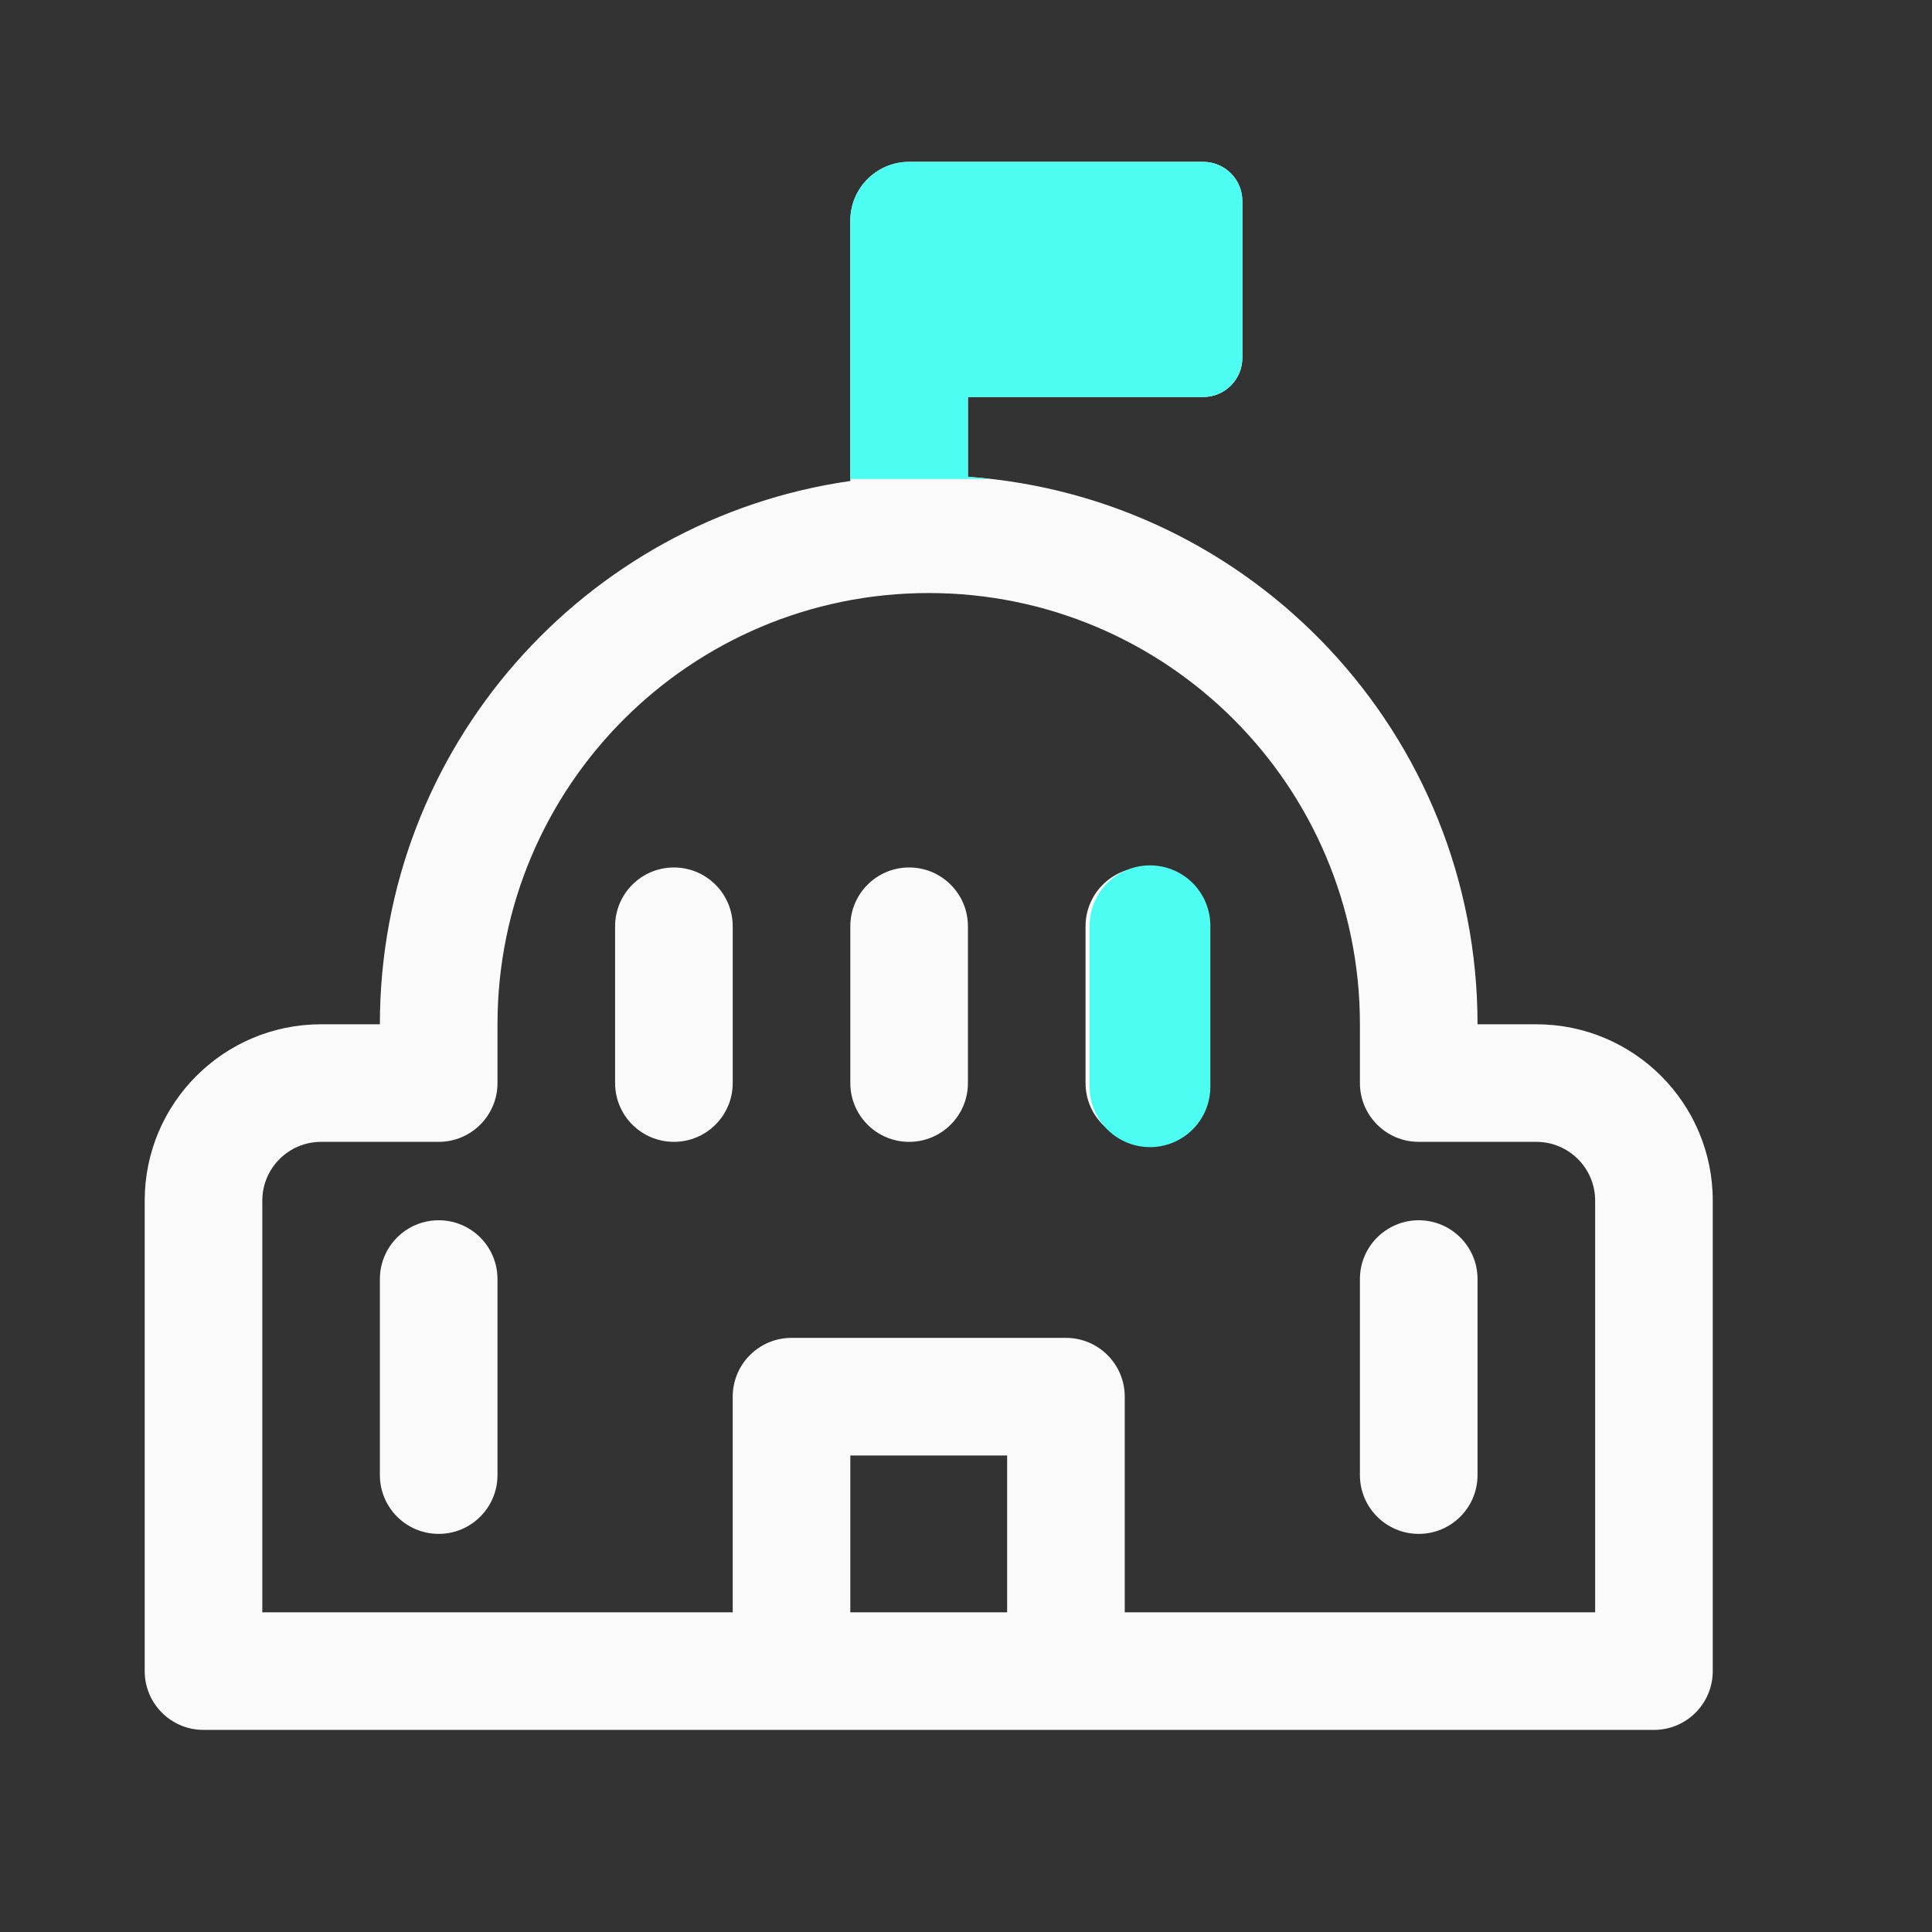 <svg width="48" height="48" viewBox="0 0 48 48" fill="none" xmlns="http://www.w3.org/2000/svg">
<rect x="0" y="0" width="48" height="48" fill="#333333" stroke="none"/>
<path d="M29.892 23.013C29.892 22.206 29.238 21.552 28.431 21.552C27.624 21.552 26.97 22.206 26.97 23.013V26.909C26.97 27.715 27.624 28.369 28.431 28.369C29.238 28.369 29.892 27.715 29.892 26.909V23.013ZM22.587 21.552C23.394 21.552 24.048 22.206 24.048 23.013V26.909C24.048 27.715 23.394 28.369 22.587 28.369C21.78 28.369 21.126 27.715 21.126 26.909V23.013C21.126 22.206 21.78 21.552 22.587 21.552ZM18.204 23.013C18.204 22.206 17.55 21.552 16.743 21.552C15.936 21.552 15.282 22.206 15.282 23.013V26.909C15.282 27.715 15.936 28.369 16.743 28.369C17.55 28.369 18.204 27.715 18.204 26.909V23.013ZM10.899 30.317C11.706 30.317 12.36 30.971 12.36 31.778V36.648C12.36 37.455 11.706 38.109 10.899 38.109C10.093 38.109 9.438 37.455 9.438 36.648V31.778C9.438 30.971 10.093 30.317 10.899 30.317ZM36.709 31.778C36.709 30.971 36.055 30.317 35.248 30.317C34.441 30.317 33.787 30.971 33.787 31.778V36.648C33.787 37.455 34.441 38.109 35.248 38.109C36.055 38.109 36.709 37.455 36.709 36.648V31.778ZM22.587 4.021H29.892C30.43 4.021 30.866 4.457 30.866 4.994V8.89C30.866 9.428 30.43 9.864 29.892 9.864H24.048V11.846C31.124 12.346 36.709 18.244 36.709 25.448H38.17C40.591 25.448 42.553 27.41 42.553 29.83V41.518C42.553 42.325 41.899 42.979 41.092 42.979H5.056C4.249 42.979 3.595 42.325 3.595 41.518V29.83C3.595 27.41 5.557 25.448 7.978 25.448H9.438C9.438 18.578 14.518 12.895 21.126 11.95V5.481C21.126 4.675 21.78 4.021 22.587 4.021ZM23.074 14.734C17.157 14.734 12.36 19.531 12.36 25.448V26.909C12.36 27.715 11.706 28.369 10.899 28.369H7.978C7.171 28.369 6.517 29.023 6.517 29.83V40.057H18.204V34.7C18.204 33.893 18.858 33.239 19.665 33.239H26.483C27.29 33.239 27.944 33.893 27.944 34.7V40.057H39.631V29.83C39.631 29.023 38.977 28.369 38.17 28.369H35.248C34.441 28.369 33.787 27.715 33.787 26.909V25.448C33.787 19.531 28.991 14.734 23.074 14.734ZM25.022 36.161H21.126V40.057H25.022V36.161Z" fill="#FAFAFA"/>
<path d="M28.571 23V27" stroke="#4EFDF2" stroke-width="3" stroke-linecap="round"/>
<path fill-rule="evenodd" clip-rule="evenodd" d="M24.629 11.9H21.126V5.481C21.126 4.675 21.78 4.021 22.587 4.021H29.892C30.43 4.021 30.866 4.457 30.866 4.994V8.89C30.866 9.428 30.43 9.864 29.892 9.864H24.048V11.846C24.243 11.86 24.437 11.878 24.629 11.9Z" fill="#4EFDF2"/>
</svg>
